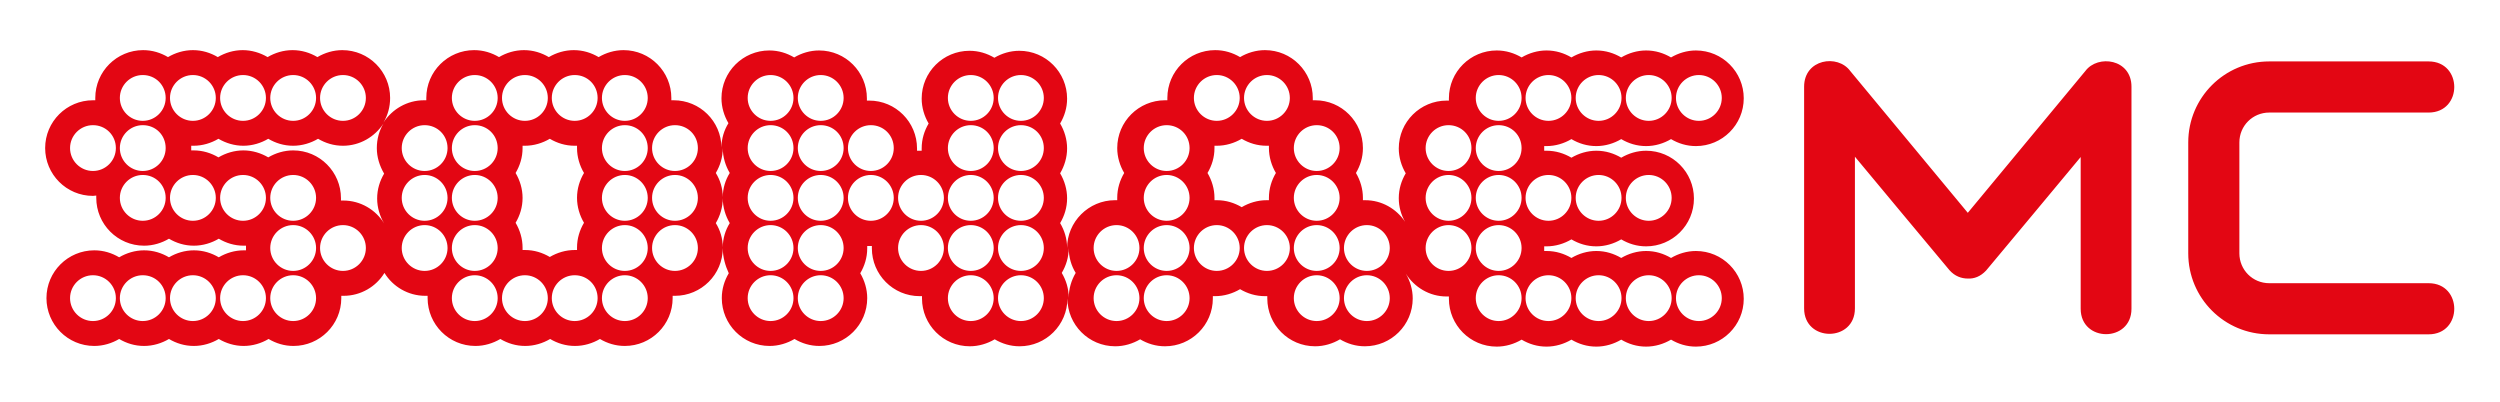 <svg xmlns="http://www.w3.org/2000/svg" xmlns:xlink="http://www.w3.org/1999/xlink" x="0px" y="0px" viewBox="0 0 753 121" style="enable-background:new 0 0 753 121;" xml:space="preserve">
<style type="text/css">
	.st0{fill:#009640;}
	.st1{fill-rule:evenodd;clip-rule:evenodd;fill:#E30613;}
</style>
<symbol id="Bush_Left" viewBox="-43.3 -24.3 86.6 48.6">
	<g>
		<g>
			<path class="st0" d="M-33.9-3.5C-25.6,5.4-20.7,18-20.7,18C-24.1,7.5-28.2,2.3-34.9-6.2L-33.9-3.5z"></path>
			<path class="st0" d="M-30.5,3.2c0.3,2.3,2.4,11.4,2.4,11.4L-30.3,9c-0.5-2.9,0.8-5.6,0.4-8L-30.5,3.2z"></path>
			<path class="st0" d="M-27.7,8.6c0.3,2.3,1.7,9.8,1.7,9.8l-0.5-3.8c0-2.4-0.2-5.7-0.5-8.1L-27.7,8.6z"></path>
			<path class="st0" d="M-24.2,13.4c0.2,1.4,3.1,6.6,3.1,6.6l-2.2-2.9c0-1.5-0.2-3.5-0.4-5L-24.2,13.4z"></path>
			<path class="st0" d="M-21.2,18.1c0.6,1.2,2.8,6.2,2.8,6.2l-1.3-3.5c-0.3-1.3-1-3-1.6-4.3L-21.2,18.1z"></path>
			<path class="st0" d="M-26,10.3c0.3,2.3,1.7,9.8,1.7,9.8l-1.2-4.8c0-2.4,0.4-4.7,0.1-7.1L-26,10.3z"></path>
			<path class="st0" d="M-24.5,3.5c1.4,0.9,6.5,3.4,6.5,3.4l-3.3-2.2c-1.8-1.2-5.3-0.6-6.8-1.5L-24.5,3.5z"></path>
			<path class="st0" d="M-21.9,6.9c1.9,1.3,6.1,5.1,6.1,5.1l-3.2-2.1c-2.2-1.1-5.1-2.7-7.1-4L-21.9,6.9z"></path>
			<path class="st0" d="M-21.8,13.1c1,0.9,3.9,6.2,3.9,6.2l-1.3-3.4c-1.2-0.8-2.8-2-3.9-3L-21.8,13.1z"></path>
			<path class="st0" d="M-23.3,9.5c1.6,1,6,5.9,6,5.9l-2.6-3.9c-1.8-0.9-3.5-1.2-5.1-2.2L-23.3,9.5z"></path>
			<path class="st0" d="M-33,0.4c0.3,2.3,1.6,12.7,1.6,12.7l-1.4-6.9c-0.5-2.9,0.8-5.6,0.4-8L-33,0.4z"></path>
			<path class="st0" d="M-35-1.3c0.3,2.3,1.6,12.7,1.6,12.7l-1.4-6.9c-0.5-2.9,0.8-5.6,0.4-8L-35-1.3z"></path>
			<path class="st0" d="M-29.4-0.6c1.5,0.6,10.2,4.3,10.2,4.3L-24,0.6c-1.9-0.8-5.4-0.5-7-1.1L-29.4-0.6z"></path>
			<path class="st0" d="M-30-3.3c1.7,0.7,9.7,4.1,9.7,4.1L-25.4-2C-27.5-3-30-2.2-31.8-3L-30-3.3z"></path>
		</g>
		<g>
			<path class="st0" d="M-41.1-9.8c17.3-2.8,35.8-10.6,35.8-10.6c-13.5,6.7-22.8,8.7-38,12.1L-41.1-9.8z"></path>
			<path class="st0" d="M-29.9-13.6c2.4-1.7,13.1-8,13.1-8l-7.5,3.4c-3.2,2.1-4.2,4.9-6.8,6.7L-29.9-13.6z"></path>
			<path class="st0" d="M-21.8-16.4c2.4-1.7,10.9-7,10.9-7l-4.1,2.8c-2.2,2-5.5,4.5-8,6.3L-21.8-16.4z"></path>
			<path class="st0" d="M-13.5-18.5c1.5-1,9.4-3.7,9.4-3.7L-9.2-21c-1.4,1.2-3.4,2.8-5,3.8L-13.5-18.5z"></path>
			<path class="st0" d="M-5.9-20.7c1.7-0.6,8.8-3.6,8.8-3.6l-4.6,2.2c-1.5,0.9-3.8,1.9-5.7,2.6L-5.9-20.7z"></path>
			<path class="st0" d="M-18.4-17c2.4-1.7,10.9-7,10.9-7l-5.7,3.3c-2.2,2-3.8,4-6.4,5.8L-18.4-17z"></path>
			<path class="st0" d="M-22.9-10.7c2.4,0,10.3,0.7,10.3,0.7l-5.7,0c-3,0-6.5-2.3-9-2.3L-22.9-10.7z"></path>
			<path class="st0" d="M-16.9-12c3.3,0,11.4-0.9,11.4-0.9l-5.5,0.1c-3.4-0.3-8.1-0.5-11.5-0.4L-16.9-12z"></path>
			<path class="st0" d="M-11.2-17c2-0.2,9.9-3,9.9-3l-4.5,2.1c-2.1,0-5,0.2-7.1,0.4L-11.2-17z"></path>
			<path class="st0" d="M-16.1-14.9c2.7,0,12-1.6,12-1.6l-6.5,1.8c-2.8-0.3-4.9-0.9-7.7-0.9L-16.1-14.9z"></path>
			<path class="st0" d="M-35.2-12.6c2.4-1.7,13.4-9.5,13.4-9.5l-7.8,4.8c-3.2,2.1-4.2,4.9-6.8,6.7L-35.2-12.6z"></path>
			<path class="st0" d="M-38.9-12.3c2.4-1.7,13.4-9.5,13.4-9.5l-7.8,4.8c-3.2,2.1-4.2,4.9-6.8,6.7L-38.9-12.3z"></path>
			<path class="st0" d="M-32-10c2.3,0.3,15.2,1.9,15.2,1.9l-8.2,0c-2.9-0.3-6.4-2.5-8.8-2.8L-32-10z"></path>
			<path class="st0" d="M-35.2-8c2.6,0.3,14.5,1.8,14.5,1.8l-8.2-0.5C-32.2-7-34.2-8.9-37-9.2L-35.2-8z"></path>
		</g>
		<g>
			<path class="st0" d="M-20-4.8c13.5-2,27.7-7.1,27.7-7.1C-2.8-7.2-10-5.7-21.9-3.3L-20-4.8z"></path>
			<path class="st0" d="M-11.4-7c1.9-1.2,10.2-5.6,10.2-5.6L-7-10.3c-2.5,1.5-3.3,3.4-5.3,4.7L-11.4-7z"></path>
			<path class="st0" d="M-5.1-9c1.9-1.2,8.5-5,8.5-5l-3.2,2C-1.5-10.7-4.1-8.9-6-7.6L-5.1-9z"></path>
			<path class="st0" d="M1.3-10.5c1.2-0.7,7.3-2.6,7.3-2.6l-4,0.9c-1.1,0.8-2.6,1.9-3.9,2.7L1.3-10.5z"></path>
			<path class="st0" d="M7.3-12.1c1.4-0.4,6.8-2.5,6.8-2.5l-3.6,1.5c-1.2,0.6-3,1.4-4.4,1.8L7.3-12.1z"></path>
			<path class="st0" d="M-2.5-9.5c1.9-1.2,8.5-5,8.5-5l-4.4,2.3c-1.7,1.4-3,2.8-5,4.1L-2.5-9.5z"></path>
			<path class="st0" d="M-6-5c1.8,0,8,0.5,8,0.5l-4.5,0c-2.4,0-5-1.6-7-1.7L-6-5z"></path>
			<path class="st0" d="M-1.3-5.9c2.5,0,8.9-0.6,8.9-0.6l-4.3,0c-2.7-0.2-6.3-0.3-9-0.3L-1.3-5.9z"></path>
			<path class="st0" d="M3.1-9.5c1.6-0.1,7.7-2.1,7.7-2.1l-3.5,1.5c-1.7,0-3.9,0.1-5.6,0.3L3.1-9.5z"></path>
			<path class="st0" d="M-0.7-7.9c2.1,0,9.3-1.1,9.3-1.1l-5,1.2C1.4-8-0.2-8.5-2.4-8.5L-0.7-7.9z"></path>
			<path class="st0" d="M-15.5-6.3C-13.7-7.5-5.1-13-5.1-13l-6.1,3.4c-2.5,1.5-3.3,3.4-5.3,4.7L-15.5-6.3z"></path>
			<path class="st0" d="M-18.4-6.2C-16.6-7.3-8-12.8-8-12.8l-6.1,3.4c-2.5,1.5-3.3,3.4-5.3,4.7L-18.4-6.2z"></path>
			<path class="st0" d="M-13.1-4.5c1.8,0.2,11.9,1.3,11.9,1.3l-6.4,0c-2.3-0.2-5-1.7-6.8-2L-13.1-4.5z"></path>
			<path class="st0" d="M-15.6-3.1c2,0.2,11.3,1.3,11.3,1.3l-6.4-0.3C-13.3-2.4-14.8-3.7-17-4L-15.6-3.1z"></path>
		</g>
		<g>
			<path class="st0" d="M1.7-2.1c12.2-1.7,25.1-6.1,25.1-6.1C17.3-4.1,10.7-2.8,0-0.8L1.7-2.1z"></path>
			<path class="st0" d="M9.5-4c1.7-1,9.2-4.8,9.2-4.8l-5.3,2.1c-2.2,1.3-3,3-4.8,4L9.5-4z"></path>
			<path class="st0" d="M15.2-5.7c1.7-1,7.7-4.3,7.7-4.3L20-8.3c-1.6,1.2-3.9,2.7-5.7,3.8L15.2-5.7z"></path>
			<path class="st0" d="M21-7c1.1-0.6,6.7-2.3,6.7-2.3L24-8.5c-1,0.7-2.4,1.7-3.5,2.3L21-7z"></path>
			<path class="st0" d="M26.4-8.3c1.2-0.4,6.2-2.2,6.2-2.2l-3.3,1.3c-1.1,0.5-2.7,1.2-4,1.6L26.4-8.3z"></path>
			<path class="st0" d="M17.6-6.1c1.7-1,7.7-4.3,7.7-4.3l-4,2c-1.6,1.2-2.7,2.4-4.5,3.5L17.6-6.1z"></path>
			<path class="st0" d="M14.3-2.2c1.7,0,7.3,0.4,7.3,0.4l-4,0c-2.1,0-4.6-1.4-6.3-1.4L14.3-2.2z"></path>
			<path class="st0" d="M18.6-3c2.3,0,8.1-0.5,8.1-0.5l-3.9,0c-2.4-0.2-5.7-0.3-8.1-0.3L18.6-3z"></path>
			<path class="st0" d="M22.6-6.1c1.4-0.1,7-1.8,7-1.8l-3.2,1.3c-1.5,0-3.5,0.1-5,0.2L22.6-6.1z"></path>
			<path class="st0" d="M19.2-4.8c1.9,0,8.4-1,8.4-1l-4.6,1.1c-2-0.2-3.5-0.5-5.5-0.5L19.2-4.8z"></path>
			<path class="st0" d="M5.7-3.4c1.7-1,9.5-5.7,9.5-5.7L9.7-6.2c-2.2,1.3-3,3-4.8,4L5.7-3.4z"></path>
			<path class="st0" d="M3.1-3.2c1.7-1,9.5-5.7,9.5-5.7L7-6c-2.2,1.3-3,3-4.8,4L3.1-3.2z"></path>
			<path class="st0" d="M7.9-1.8c1.6,0.2,10.7,1.1,10.7,1.1l-5.8,0c-2.1-0.2-4.5-1.5-6.2-1.7L7.9-1.8z"></path>
			<path class="st0" d="M5.7-0.6C7.5-0.4,16,0.5,16,0.5l-5.8-0.3C7.8,0,6.4-1.2,4.4-1.4L5.7-0.6z"></path>
		</g>
		<g>
			<path class="st0" d="M14,2.8c11.1-1.5,22.7-5.2,22.7-5.2c-8.6,3.5-14.5,4.6-24.3,6.3L14,2.8z"></path>
			<path class="st0" d="M21.1,1.2C22.6,0.3,29.4-3,29.4-3l-4.8,1.8c-2,1.1-2.7,2.6-4.3,3.5L21.1,1.2z"></path>
			<path class="st0" d="M26.2-0.3c1.5-0.9,7-3.7,7-3.7l-2.6,1.5c-1.4,1-3.5,2.4-5.1,3.3L26.2-0.3z"></path>
			<path class="st0" d="M31.5-1.4c1-0.5,6-2,6-2l-3.3,0.6c-0.9,0.6-2.2,1.4-3.2,2L31.5-1.4z"></path>
			<path class="st0" d="M36.4-2.5C37.5-2.9,42-4.4,42-4.4l-3,1.1c-1,0.5-2.4,1-3.6,1.4L36.4-2.5z"></path>
			<path class="st0" d="M28.4-0.6c1.5-0.9,7-3.7,7-3.7l-3.6,1.7c-1.4,1-2.4,2.1-4.1,3L28.4-0.6z"></path>
			<path class="st0" d="M25.5,2.7C27,2.7,32.1,3,32.1,3l-3.7,0c-1.9,0-4.1-1.2-5.7-1.2L25.5,2.7z"></path>
			<path class="st0" d="M29.4,2c2.1,0,7.3-0.5,7.3-0.5l-3.5,0C31,1.4,28,1.3,25.8,1.3L29.4,2z"></path>
			<path class="st0" d="M33-0.6c1.3-0.1,6.3-1.5,6.3-1.5l-2.9,1.1c-1.4,0-3.2,0.1-4.6,0.2L33-0.6z"></path>
			<path class="st0" d="M29.9,0.5c1.7,0,7.6-0.8,7.6-0.8l-4.1,0.9c-1.8-0.1-3.1-0.5-4.9-0.5L29.9,0.5z"></path>
			<path class="st0" d="M17.7,1.7c1.5-0.9,8.6-4.9,8.6-4.9l-5,2.5c-2,1.1-2.7,2.6-4.3,3.5L17.7,1.7z"></path>
			<path class="st0" d="M15.3,1.8c1.5-0.9,8.6-4.9,8.6-4.9l-5,2.5c-2,1.1-2.7,2.5-4.3,3.5L15.3,1.8z"></path>
			<path class="st0" d="M19.7,3.1c1.5,0.2,9.7,1,9.7,1l-5.2,0c-1.9-0.2-4.1-1.3-5.6-1.5L19.7,3.1z"></path>
			<path class="st0" d="M17.7,4.1C19.3,4.2,26.9,5,26.9,5l-5.2-0.2c-2.2-0.2-3.4-1.1-5.2-1.3L17.7,4.1z"></path>
		</g>
		<g>
			<path class="st0" d="M-16.8,0.1c7.6,6.3,13.9,16,13.9,16C-7,8-10.9,4.2-17.2-2L-16.8,0.1z"></path>
			<path class="st0" d="M-12.5,5.1c0.5,1.8,3.3,9.1,3.3,9.1l-2.4-4.3c-0.7-2.3-0.1-4.6-0.7-6.6L-12.5,5.1z"></path>
			<path class="st0" d="M-9.6,9.2C-9.1,11-7,17.1-7,17.1l-0.9-3c-0.3-2-0.9-4.7-1.5-6.6L-9.6,9.2z"></path>
			<path class="st0" d="M-6.3,12.7c0.3,1.1,3.2,5,3.2,5l-2.1-2.1c-0.2-1.2-0.6-2.9-0.9-4L-6.3,12.7z"></path>
			<path class="st0" d="M-3.3,16.2c0.6,0.9,3,4.8,3,4.8l-1.5-2.7c-0.4-1-1.1-2.4-1.8-3.3L-3.3,16.2z"></path>
			<path class="st0" d="M-8.1,10.5c0.5,1.8,2.6,7.8,2.6,7.8L-7,14.5c-0.3-2-0.3-3.9-0.8-5.8L-8.1,10.5z"></path>
			<path class="st0" d="M-7.8,4.7c1.2,0.5,5.5,2,5.5,2l-2.9-1.4c-1.5-0.7-4.2,0.1-5.5-0.4L-7.8,4.7z"></path>
			<path class="st0" d="M-5.3,7.1c1.6,0.8,5.4,3.4,5.4,3.4l-2.7-1.4c-1.8-0.6-4.3-1.6-6-2.4L-5.3,7.1z"></path>
			<path class="st0" d="M-4.5,12.2c0.9,0.6,3.8,4.6,3.8,4.6l-1.4-2.7c-1.1-0.5-2.5-1.3-3.5-2L-4.5,12.2z"></path>
			<path class="st0" d="M-6.1,9.4c1.4,0.6,5.4,4.1,5.4,4.1l-2.6-2.9c-1.5-0.5-2.9-0.5-4.3-1.2L-6.1,9.4z"></path>
			<path class="st0" d="M-14.8,3.2c0.5,1.8,2.9,10.2,2.9,10.2l-2-5.5c-0.7-2.3-0.1-4.6-0.7-6.6L-14.8,3.2z"></path>
			<path class="st0" d="M-16.6,2.1c0.5,1.8,2.9,10.2,2.9,10.2l-2-5.5c-0.7-2.3-0.1-4.6-0.7-6.6L-16.6,2.1z"></path>
			<path class="st0" d="M-12.2,2c1.3,0.3,8.5,2.3,8.5,2.3l-4.2-2c-1.6-0.4-4.2,0.3-5.6,0L-12.2,2z"></path>
			<path class="st0" d="M-13-0.2c1.4,0.4,8.1,2.2,8.1,2.2l-4.3-1.6c-1.8-0.6-3.6,0.3-5.2-0.1L-13-0.2z"></path>
		</g>
		<g>
			<path class="st0" d="M-1.7,1.4c5,5.2,8.9,13,8.9,13c-2.4-6.5-4.9-9.6-9-14.6L-1.7,1.4z"></path>
			<path class="st0" d="M1,5.4c0.3,1.4,1.8,7.1,1.8,7.1L1.4,9.1C1,7.3,1.6,5.6,1.3,4.1L1,5.4z"></path>
			<path class="st0" d="M2.8,8.7c0.3,1.4,1.3,6.1,1.3,6.1l-0.4-2.4c-0.1-1.5-0.3-3.6-0.6-5.1L2.8,8.7z"></path>
			<path class="st0" d="M4.9,11.6c0.2,0.9,2,4,2,4l-1.3-1.8c-0.1-0.9-0.2-2.2-0.4-3.1L4.9,11.6z"></path>
			<path class="st0" d="M6.8,14.4c0.4,0.7,1.8,3.8,1.8,3.8l-0.9-2.2c-0.2-0.8-0.7-1.9-1.1-2.6L6.8,14.4z"></path>
			<path class="st0" d="M3.8,9.8c0.3,1.4,1.3,6.1,1.3,6.1l-0.8-3c-0.1-1.5,0.1-3-0.2-4.5L3.8,9.8z"></path>
			<path class="st0" d="M4.4,5.4c0.8,0.5,3.8,1.8,3.8,1.8L6.2,6c-1-0.7-3-0.2-3.9-0.7L4.4,5.4z"></path>
			<path class="st0" d="M6,7.4c1.1,0.7,3.6,2.9,3.6,2.9L7.8,9.1c-1.3-0.6-3-1.5-4.1-2.2L6,7.4z"></path>
			<path class="st0" d="M6.3,11.3C6.9,11.9,8.7,15,8.7,15l-0.8-2.1c-0.7-0.5-1.7-1.2-2.3-1.7L6.3,11.3z"></path>
			<path class="st0" d="M5.3,9.1c0.9,0.6,3.6,3.4,3.6,3.4l-1.6-2.3c-1.1-0.5-2-0.6-3-1.2L5.3,9.1z"></path>
			<path class="st0" d="M-0.5,3.8c0.3,1.4,1.4,8,1.4,8l-1-4.3c-0.4-1.8,0.2-3.5-0.1-5L-0.5,3.8z"></path>
			<path class="st0" d="M-1.7,2.9c0.3,1.4,1.4,8,1.4,8l-1-4.3c-0.4-1.8,0.2-3.5-0.1-5L-1.7,2.9z"></path>
			<path class="st0" d="M1.5,3c0.9,0.3,5.9,2.2,5.9,2.2L4.5,3.5c-1.1-0.4-3,0-4-0.4L1.5,3z"></path>
			<path class="st0" d="M1,1.3c1,0.4,5.6,2.1,5.6,2.1L3.7,2C2.4,1.4,1.1,2,0,1.6L1,1.3z"></path>
		</g>
		<g>
			<path class="st0" d="M10.4,4.1c5.3,4.5,9.1,10.9,9.1,10.9c-2.2-5.3-4.9-8-9.2-12.2L10.4,4.1z"></path>
			<path class="st0" d="M13.2,7.5c0.2,1.1,1.5,5.8,1.5,5.8l-1.4-2.8c-0.3-1.5,0.5-2.8,0.3-4L13.2,7.5z"></path>
			<path class="st0" d="M15,10.3c0.2,1.1,1.1,5,1.1,5l-0.3-1.9c0-1.2-0.1-2.9-0.3-4.1L15,10.3z"></path>
			<path class="st0" d="M17.3,12.7c0.1,0.7,2,3.3,2,3.3l-1.4-1.5c0-0.8-0.1-1.8-0.2-2.5L17.3,12.7z"></path>
			<path class="st0" d="M19.2,15.1c0.4,0.6,1.8,3.2,1.8,3.2l-0.8-1.8c-0.2-0.7-0.6-1.5-1-2.2L19.2,15.1z"></path>
			<path class="st0" d="M16.1,11.2c0.2,1.1,1.1,5,1.1,5l-0.7-2.4c0-1.2,0.3-2.4,0.1-3.6L16.1,11.2z"></path>
			<path class="st0" d="M17,7.7c0.9,0.4,4.2,1.7,4.2,1.7l-2.2-1.1c-1.1-0.6-3.4-0.3-4.4-0.8L17,7.7z"></path>
			<path class="st0" d="M18.8,9.4c1.2,0.6,3.9,2.6,3.9,2.6l-2-1.1c-1.4-0.5-3.2-1.4-4.5-2L18.8,9.4z"></path>
			<path class="st0" d="M18.8,12.6c0.7,0.5,2.5,3.1,2.5,3.1l-0.8-1.7c-0.8-0.4-1.8-1-2.5-1.5L18.8,12.6z"></path>
			<path class="st0" d="M17.8,10.7c1,0.5,3.8,3,3.8,3l-1.7-2c-1.2-0.4-2.2-0.6-3.3-1.1L17.8,10.7z"></path>
			<path class="st0" d="M11.6,6.1c0.2,1.1,1,6.4,1,6.4l-0.9-3.5c-0.3-1.5,0.5-2.8,0.3-4L11.6,6.1z"></path>
			<path class="st0" d="M10.3,5.3c0.2,1.1,1,6.4,1,6.4l-0.9-3.5c-0.3-1.5,0.5-2.8,0.3-4L10.3,5.3z"></path>
			<path class="st0" d="M13.9,5.7c1,0.3,6.5,2.2,6.5,2.2l-3.1-1.6c-1.3-0.4-3.4-0.2-4.5-0.6L13.9,5.7z"></path>
			<path class="st0" d="M13.5,4.3c1.1,0.4,6.2,2.1,6.2,2.1L16.5,5c-1.4-0.5-3-0.1-4.1-0.5L13.5,4.3z"></path>
		</g>
		<g>
			<path class="st0" d="M22.4,7.2c9.3,2,17.5,6.5,17.5,6.5C34.3,9.7,29.5,8.3,21.7,6L22.4,7.2z"></path>
			<path class="st0" d="M27.8,9.3c0.8,1,4.9,4.8,4.9,4.8L29.4,12c-1.1-1.2-0.7-2.8-1.6-3.9L27.8,9.3z"></path>
			<path class="st0" d="M31.5,11.1c0.8,1,3.9,4.2,3.9,4.2L34,13.6c-0.6-1.2-1.6-2.7-2.5-3.7L31.5,11.1z"></path>
			<path class="st0" d="M35.7,12.5c0.5,0.6,4.2,2.3,4.2,2.3L37.3,14c-0.4-0.7-1-1.6-1.6-2.3L35.7,12.5z"></path>
			<path class="st0" d="M39.4,13.9c0.8,0.4,3.9,2.2,3.9,2.2l-2-1.3c-0.6-0.5-1.6-1.2-2.4-1.6L39.4,13.9z"></path>
			<path class="st0" d="M33.3,11.5c0.8,1,3.9,4.2,3.9,4.2l-2.2-2c-0.6-1.2-0.8-2.3-1.7-3.4L33.3,11.5z"></path>
			<path class="st0" d="M32.9,7.9c1.4,0,6.4-0.1,6.4-0.1l-3.4-0.2c-1.8-0.1-4.7,1.1-6.2,1.1L32.9,7.9z"></path>
			<path class="st0" d="M36,8.8c1.9,0.1,6.5,0.8,6.5,0.8l-3.2-0.2c-2.1,0.1-5,0-7-0.1L36,8.8z"></path>
			<path class="st0" d="M37.6,11.7c1.1,0.2,4.8,1.9,4.8,1.9l-1.9-1.3c-1.3-0.1-2.9-0.2-4.1-0.4L37.6,11.7z"></path>
			<path class="st0" d="M35.5,10.4c1.6,0.1,6.5,1.2,6.5,1.2l-3.2-1.1c-1.8,0.1-3.2,0.4-4.9,0.3L35.5,10.4z"></path>
			<path class="st0" d="M25,8.6c0.8,1,4.5,5.6,4.5,5.6l-2.9-2.9c-1.1-1.2-0.7-2.8-1.6-3.9L25,8.6z"></path>
			<path class="st0" d="M22.9,8.3c0.8,1,4.5,5.6,4.5,5.6l-2.9-2.9c-1.1-1.2-0.7-2.8-1.6-3.9L22.9,8.3z"></path>
			<path class="st0" d="M27.8,7.2c1.5-0.1,9.7-0.6,9.7-0.6l-4.9-0.2c-1.9,0.1-4.7,1.2-6.2,1.3L27.8,7.2z"></path>
			<path class="st0" d="M26.6,6.1c1.6-0.1,9.3-0.6,9.3-0.6l-5,0c-2.1,0.1-4,1.1-5.7,1.2L26.6,6.1z"></path>
		</g>
	</g>
</symbol>
<g id="Background">
</g>
<g id="Guides">
</g>
<g id="Foreground">
</g>
<g id="Nivel_01">
	<path class="st1" d="M731.5,33.9h-48c-5,0-9,4-9,9v33.4c0,5,4,9,9,9h48c10.3,0,10.3,15.4,0,15.4h-48c-13.5,0-24.4-10.9-24.4-24.4   V42.9c0-13.5,10.9-24.4,24.4-24.4h48C741.8,18.5,741.8,33.9,731.5,33.9z M592.7,83.9c-1.9,0-3.9-0.7-5.5-2.5   c-0.3-0.3-28.5-34.2-28.5-34.2v45.7c0,10.2-15.3,10.2-15.3,0V26.1c0-8.3,10.1-9.9,13.9-4.7l35.4,42.7l35.4-42.7   c3.8-5.1,13.9-3.6,13.9,4.7v66.9c0,10.2-15.3,10.2-15.3,0V47.3c0,0-28.2,33.9-28.5,34.2C596.5,83.3,594.6,84,592.7,83.9z    M215.6,67.2c1.3,2.1,2.1,4.6,2.1,7.3c0-2.7,0.8-5.2,2.1-7.3c-1.3-2.2-2.1-4.8-2.1-7.5C217.7,62.4,216.9,65,215.6,67.2z    M217.7,74.7c0,8-6.5,14.4-14.4,14.4l-0.7,0l0,0.7c0,8-6.5,14.4-14.4,14.4c-2.8,0-5.3-0.8-7.5-2.1c-2.2,1.3-4.8,2.1-7.5,2.1   c-2.8,0-5.3-0.8-7.5-2.1c-2.2,1.3-4.8,2.1-7.5,2.1c-2.8,0-5.3-0.8-7.5-2.1c-2.2,1.3-4.8,2.1-7.5,2.1c-8,0-14.4-6.5-14.4-14.4l0-0.7   l-0.7,0c-5.2,0-9.8-2.8-12.3-6.9c-2.5,4.1-7.1,6.9-12.3,6.9l-0.7,0l0,0.7c0,8-6.5,14.4-14.4,14.4c-2.8,0-5.3-0.8-7.5-2.1   c-2.2,1.3-4.8,2.1-7.5,2.1s-5.3-0.8-7.5-2.1c-2.2,1.3-4.8,2.1-7.5,2.1c-2.8,0-5.3-0.8-7.5-2.1c-2.2,1.3-4.8,2.1-7.5,2.1   c-2.8,0-5.3-0.8-7.5-2.1c-2.2,1.3-4.8,2.1-7.5,2.1c-8,0-14.4-6.5-14.4-14.4c0-8,6.5-14.4,14.4-14.4c2.8,0,5.3,0.8,7.5,2.1   c2.2-1.3,4.8-2.1,7.5-2.1c2.8,0,5.3,0.8,7.5,2.1c2.2-1.3,4.8-2.1,7.5-2.1c2.8,0,5.3,0.8,7.5,2.1c2.2-1.3,4.8-2.1,7.5-2.1l0.7,0   l0-0.7l0-0.7l-0.7,0c-2.8,0-5.3-0.8-7.5-2.1c-2.2,1.3-4.8,2.1-7.5,2.1c-2.8,0-5.3-0.8-7.5-2.1c-2.2,1.3-4.8,2.1-7.5,2.1   c-8,0-14.4-6.5-14.4-14.4l0-0.7L28,59c-8,0-14.4-6.5-14.4-14.4c0-8,6.5-14.4,14.4-14.4l0.7,0l0-0.7c0-8,6.5-14.4,14.4-14.4   c2.8,0,5.3,0.8,7.5,2.1c2.2-1.3,4.8-2.1,7.5-2.1c2.8,0,5.3,0.8,7.5,2.1c2.2-1.3,4.8-2.1,7.5-2.1s5.3,0.8,7.5,2.1   c2.2-1.3,4.8-2.1,7.5-2.1c2.8,0,5.3,0.8,7.5,2.1c2.2-1.3,4.8-2.1,7.5-2.1c8,0,14.4,6.5,14.4,14.4c0,2.7-0.7,5.2-2,7.4   c2.6-4,7.1-6.7,12.2-6.7l0.7,0l0-0.7c0-8,6.5-14.4,14.4-14.4c2.8,0,5.3,0.8,7.5,2.1c2.2-1.3,4.8-2.1,7.5-2.1c2.8,0,5.3,0.8,7.5,2.1   c2.2-1.3,4.8-2.1,7.5-2.1c2.8,0,5.3,0.8,7.5,2.1c2.2-1.3,4.8-2.1,7.5-2.1c8,0,14.4,6.5,14.4,14.4l0,0.7l0.7,0   c7.9,0,14.3,6.3,14.4,14.2c0-2.7,0.8-5.2,2.1-7.3c-1.3-2.2-2.1-4.8-2.1-7.5c0-8,6.5-14.4,14.4-14.4c2.8,0,5.3,0.8,7.5,2.1   c2.2-1.3,4.8-2.1,7.5-2.1c8,0,14.4,6.5,14.4,14.4l0,0.7l0.7,0c8,0,14.4,6.5,14.4,14.4l0,0.7l0.7,0l0.7,0l0-0.7   c0-2.8,0.8-5.3,2.1-7.5c-1.3-2.2-2.1-4.8-2.1-7.5c0-8,6.5-14.4,14.4-14.4c2.8,0,5.3,0.8,7.5,2.1c2.2-1.3,4.8-2.1,7.5-2.1   c8,0,14.4,6.5,14.4,14.4c0,2.8-0.8,5.3-2.1,7.5c1.3,2.2,2.1,4.8,2.1,7.5s-0.8,5.3-2.1,7.5c1.3,2.2,2.1,4.8,2.1,7.5   c0,2.8-0.8,5.3-2.1,7.5c1.3,2.2,2.1,4.7,2.1,7.5c0-7.9,6.5-14.4,14.4-14.4l0.7,0l0-0.7c0-2.8,0.8-5.3,2.1-7.5   c-1.3-2.2-2.1-4.8-2.1-7.5c0-8,6.5-14.4,14.4-14.4l0.7,0l0-0.7c0-8,6.5-14.4,14.4-14.4c2.8,0,5.3,0.8,7.5,2.1   c2.2-1.3,4.8-2.1,7.5-2.1c8,0,14.4,6.5,14.4,14.4l0,0.7l0.7,0c8,0,14.4,6.5,14.4,14.4c0,2.8-0.8,5.3-2.1,7.5   c1.3,2.2,2.1,4.8,2.1,7.5l0,0.7l0.7,0c5,0,9.4,2.6,12,6.5c-1.2-2.1-1.9-4.5-1.9-7.1c0-2.8,0.8-5.3,2.1-7.5   c-1.3-2.2-2.1-4.8-2.1-7.5c0-8,6.5-14.4,14.4-14.4l0.7,0l0-0.7c0-8,6.5-14.4,14.4-14.4c2.8,0,5.3,0.8,7.5,2.1   c2.2-1.3,4.8-2.1,7.5-2.1c2.8,0,5.3,0.8,7.5,2.1c2.2-1.3,4.8-2.1,7.5-2.1c2.8,0,5.3,0.8,7.5,2.1c2.2-1.3,4.8-2.1,7.5-2.1   c2.8,0,5.3,0.8,7.5,2.1c2.2-1.3,4.8-2.1,7.5-2.1c8,0,14.4,6.5,14.4,14.4c0,8-6.5,14.4-14.4,14.4c-2.8,0-5.3-0.8-7.5-2.1   c-2.2,1.3-4.8,2.1-7.5,2.1c-2.8,0-5.3-0.8-7.5-2.1c-2.2,1.3-4.8,2.1-7.5,2.1c-2.8,0-5.3-0.8-7.5-2.1c-2.2,1.3-4.8,2.1-7.5,2.1   l-0.7,0l0,0.7l0,0.7l0.7,0c2.8,0,5.3,0.8,7.5,2.1c2.2-1.3,4.8-2.1,7.5-2.1c2.8,0,5.3,0.8,7.5,2.1c2.2-1.3,4.8-2.1,7.5-2.1   c8,0,14.4,6.5,14.4,14.4c0,8-6.5,14.4-14.4,14.4c-2.8,0-5.3-0.8-7.5-2.1c-2.2,1.3-4.8,2.1-7.5,2.1c-2.8,0-5.3-0.8-7.5-2.1   c-2.2,1.3-4.8,2.1-7.5,2.1l-0.7,0l0,0.7l0,0.7l0.7,0c2.8,0,5.3,0.8,7.5,2.1c2.2-1.3,4.8-2.1,7.5-2.1c2.8,0,5.3,0.8,7.5,2.1   c2.2-1.3,4.8-2.1,7.5-2.1c2.8,0,5.3,0.8,7.5,2.1c2.2-1.3,4.8-2.1,7.5-2.1c8,0,14.4,6.5,14.4,14.4c0,8-6.5,14.4-14.4,14.4   c-2.8,0-5.3-0.8-7.5-2.1c-2.2,1.3-4.8,2.1-7.5,2.1c-2.8,0-5.3-0.8-7.5-2.1c-2.2,1.3-4.8,2.1-7.5,2.1c-2.8,0-5.3-0.8-7.5-2.1   c-2.2,1.3-4.8,2.1-7.5,2.1c-2.8,0-5.3-0.8-7.5-2.1c-2.2,1.3-4.8,2.1-7.5,2.1c-8,0-14.4-6.5-14.4-14.4l0-0.7l-0.7,0   c-5.2,0-9.7-2.8-12.3-6.9c1.3,2.2,2.1,4.8,2.1,7.5c0,8-6.5,14.4-14.4,14.4c-2.8,0-5.3-0.8-7.5-2.1c-2.2,1.3-4.8,2.1-7.5,2.1   c-8,0-14.4-6.5-14.4-14.4l0-0.7l-0.7,0c-2.8,0-5.3-0.8-7.5-2.1c-2.2,1.3-4.8,2.1-7.5,2.1l-0.7,0l0,0.7c0,8-6.5,14.4-14.4,14.4   c-2.8,0-5.3-0.8-7.5-2.1c-2.2,1.3-4.8,2.1-7.5,2.1c-8,0-14.4-6.5-14.4-14.4c0,8-6.5,14.4-14.4,14.4c-2.8,0-5.3-0.8-7.5-2.1   c-2.2,1.3-4.8,2.1-7.5,2.1c-8,0-14.4-6.5-14.4-14.4l0-0.7l-0.7,0c-8,0-14.4-6.5-14.4-14.4l0-0.7l-0.7,0l-0.7,0l0,0.7   c0,2.8-0.8,5.3-2.1,7.5c1.3,2.2,2.1,4.8,2.1,7.5c0,8-6.5,14.4-14.4,14.4c-2.8,0-5.3-0.8-7.5-2.1c-2.2,1.3-4.8,2.1-7.5,2.1   c-8,0-14.4-6.5-14.4-14.4c0-2.8,0.8-5.3,2.1-7.5C218.5,80.1,217.7,77.5,217.7,74.7z M173.8,44.6l0-0.7l-0.7,0   c-2.8,0-5.3-0.8-7.5-2.1c-2.2,1.3-4.8,2.1-7.5,2.1l-0.7,0l0,0.7c0,2.8-0.8,5.3-2.1,7.5c1.3,2.2,2.1,4.8,2.1,7.5   c0,2.8-0.8,5.3-2.1,7.5c1.3,2.2,2.1,4.8,2.1,7.5l0,0.7l0.7,0c2.8,0,5.3,0.8,7.5,2.1c2.2-1.3,4.8-2.1,7.5-2.1l0.7,0l0-0.7   c0-2.8,0.8-5.3,2.1-7.5c-1.3-2.2-2.1-4.8-2.1-7.5c0-2.8,0.8-5.3,2.1-7.5C174.6,49.9,173.8,47.3,173.8,44.6z M113.5,44.6   c0-2.7,0.7-5.2,2-7.4c-2.6,4-7.1,6.7-12.2,6.7c-2.8,0-5.3-0.8-7.5-2.1c-2.2,1.3-4.8,2.1-7.5,2.1c-2.8,0-5.3-0.8-7.5-2.1   c-2.2,1.3-4.8,2.1-7.5,2.1s-5.3-0.8-7.5-2.1c-2.2,1.3-4.8,2.1-7.5,2.1l-0.7,0l0,0.7l0,0.7l0.7,0c2.8,0,5.3,0.8,7.5,2.1   c2.2-1.3,4.8-2.1,7.5-2.1s5.3,0.8,7.5,2.1c2.2-1.3,4.8-2.1,7.5-2.1c8,0,14.4,6.5,14.4,14.4l0,0.7l0.7,0c5.2,0,9.8,2.8,12.3,6.9   c-1.3-2.2-2.1-4.8-2.1-7.5c0-2.8,0.8-5.3,2.1-7.5C114.3,49.9,113.5,47.3,113.5,44.6z M321.9,74.7c0,2.8-0.8,5.3-2.1,7.5   c1.3,2.2,2.1,4.7,2.1,7.5c0-2.7,0.8-5.3,2.1-7.5C322.7,80.1,321.9,77.5,321.9,74.7z M217.7,59.4c0-2.7,0.8-5.2,2.1-7.3   c-1.3-2.2-2.1-4.8-2.1-7.5c0,2.8-0.8,5.3-2.1,7.5C216.9,54.2,217.7,56.7,217.7,59.4z M382.2,44.6l0-0.7l-0.7,0   c-2.8,0-5.3-0.8-7.5-2.1c-2.2,1.3-4.8,2.1-7.5,2.1l-0.7,0l0,0.7c0,2.8-0.8,5.3-2.1,7.5c1.3,2.2,2.1,4.8,2.1,7.5l0,0.7l0.7,0   c2.8,0,5.3,0.8,7.5,2.1c2.2-1.3,4.8-2.1,7.5-2.1l0.7,0l0-0.7c0-2.8,0.8-5.3,2.1-7.5C383,49.9,382.2,47.3,382.2,44.6z M88.3,52.7   c-3.8,0-6.9,3.1-6.9,6.9c0,3.8,3.1,6.9,6.9,6.9c3.8,0,6.9-3.1,6.9-6.9C95.2,55.8,92.1,52.7,88.3,52.7z M73.2,52.7   c-3.8,0-6.9,3.1-6.9,6.9c0,3.8,3.1,6.9,6.9,6.9c3.8,0,6.9-3.1,6.9-6.9C80.1,55.8,77,52.7,73.2,52.7z M58.1,52.7   c-3.8,0-6.9,3.1-6.9,6.9c0,3.8,3.1,6.9,6.9,6.9c3.8,0,6.9-3.1,6.9-6.9C65,55.8,61.9,52.7,58.1,52.7z M28,82.9   c-3.8,0-6.9,3.1-6.9,6.9c0,3.8,3.1,6.9,6.9,6.9c3.8,0,6.9-3.1,6.9-6.9C34.9,86,31.8,82.9,28,82.9z M43,82.9c-3.8,0-6.9,3.1-6.9,6.9   c0,3.8,3.1,6.9,6.9,6.9c3.8,0,6.9-3.1,6.9-6.9C49.9,86,46.9,82.9,43,82.9z M58.1,82.9c-3.8,0-6.9,3.1-6.9,6.9   c0,3.8,3.1,6.9,6.9,6.9c3.8,0,6.9-3.1,6.9-6.9C65,86,61.9,82.9,58.1,82.9z M73.2,82.9c-3.8,0-6.9,3.1-6.9,6.9   c0,3.8,3.1,6.9,6.9,6.9c3.8,0,6.9-3.1,6.9-6.9C80.1,86,77,82.9,73.2,82.9z M88.3,82.9c-3.8,0-6.9,3.1-6.9,6.9   c0,3.8,3.1,6.9,6.9,6.9c3.8,0,6.9-3.1,6.9-6.9C95.2,86,92.1,82.9,88.3,82.9z M103.3,67.8c-3.8,0-6.9,3.1-6.9,6.9   c0,3.8,3.1,6.9,6.9,6.9c3.8,0,6.9-3.1,6.9-6.9C110.2,70.9,107.1,67.8,103.3,67.8z M88.3,67.8c-3.8,0-6.9,3.1-6.9,6.9   c0,3.8,3.1,6.9,6.9,6.9c3.8,0,6.9-3.1,6.9-6.9C95.2,70.9,92.1,67.8,88.3,67.8z M43,52.7c-3.8,0-6.9,3.1-6.9,6.9   c0,3.8,3.1,6.9,6.9,6.9c3.8,0,6.9-3.1,6.9-6.9C49.9,55.8,46.9,52.7,43,52.7z M28,37.7c-3.8,0-6.9,3.1-6.9,6.9   c0,3.8,3.1,6.9,6.9,6.9c3.8,0,6.9-3.1,6.9-6.9C34.9,40.7,31.8,37.7,28,37.7z M43,37.7c-3.8,0-6.9,3.1-6.9,6.9   c0,3.8,3.1,6.9,6.9,6.9c3.8,0,6.9-3.1,6.9-6.9C49.9,40.7,46.9,37.7,43,37.7z M103.3,22.6c-3.8,0-6.9,3.1-6.9,6.9s3.1,6.9,6.9,6.9   c3.8,0,6.9-3.1,6.9-6.9S107.1,22.6,103.3,22.6z M88.3,22.6c-3.8,0-6.9,3.1-6.9,6.9s3.1,6.9,6.9,6.9c3.8,0,6.9-3.1,6.9-6.9   S92.1,22.6,88.3,22.6z M73.2,22.6c-3.8,0-6.9,3.1-6.9,6.9s3.1,6.9,6.9,6.9c3.8,0,6.9-3.1,6.9-6.9S77,22.6,73.2,22.6z M58.1,22.6   c-3.8,0-6.9,3.1-6.9,6.9s3.1,6.9,6.9,6.9c3.8,0,6.9-3.1,6.9-6.9S61.9,22.6,58.1,22.6z M43,22.6c-3.8,0-6.9,3.1-6.9,6.9   s3.1,6.9,6.9,6.9c3.8,0,6.9-3.1,6.9-6.9S46.9,22.6,43,22.6z M188.2,22.6c-3.8,0-6.9,3.1-6.9,6.9s3.1,6.9,6.9,6.9   c3.8,0,6.9-3.1,6.9-6.9S192,22.6,188.2,22.6z M173.1,22.6c-3.8,0-6.9,3.1-6.9,6.9s3.1,6.9,6.9,6.9c3.8,0,6.9-3.1,6.9-6.9   S177,22.6,173.1,22.6z M158.1,22.6c-3.8,0-6.9,3.1-6.9,6.9s3.1,6.9,6.9,6.9c3.8,0,6.9-3.1,6.9-6.9S161.9,22.6,158.1,22.6z    M143,22.6c-3.8,0-6.9,3.1-6.9,6.9s3.1,6.9,6.9,6.9c3.8,0,6.9-3.1,6.9-6.9S146.8,22.6,143,22.6z M127.9,67.8   c-3.8,0-6.9,3.1-6.9,6.9c0,3.8,3.1,6.9,6.9,6.9c3.8,0,6.9-3.1,6.9-6.9C134.8,70.9,131.7,67.8,127.9,67.8z M127.9,52.7   c-3.8,0-6.9,3.1-6.9,6.9c0,3.8,3.1,6.9,6.9,6.9c3.8,0,6.9-3.1,6.9-6.9C134.8,55.8,131.7,52.7,127.9,52.7z M127.9,37.7   c-3.8,0-6.9,3.1-6.9,6.9c0,3.8,3.1,6.9,6.9,6.9c3.8,0,6.9-3.1,6.9-6.9C134.8,40.7,131.7,37.7,127.9,37.7z M188.2,82.9   c-3.8,0-6.9,3.1-6.9,6.9c0,3.8,3.1,6.9,6.9,6.9c3.8,0,6.9-3.1,6.9-6.9C195.1,86,192,82.9,188.2,82.9z M173.1,82.9   c-3.8,0-6.9,3.1-6.9,6.9c0,3.8,3.1,6.9,6.9,6.9c3.8,0,6.9-3.1,6.9-6.9C180,86,177,82.9,173.1,82.9z M158.1,82.9   c-3.8,0-6.9,3.1-6.9,6.9c0,3.8,3.1,6.9,6.9,6.9c3.8,0,6.9-3.1,6.9-6.9C165,86,161.9,82.9,158.1,82.9z M143,82.9   c-3.8,0-6.9,3.1-6.9,6.9c0,3.8,3.1,6.9,6.9,6.9c3.8,0,6.9-3.1,6.9-6.9C149.9,86,146.8,82.9,143,82.9z M203.3,67.8   c-3.8,0-6.9,3.1-6.9,6.9c0,3.8,3.1,6.9,6.9,6.9c3.8,0,6.9-3.1,6.9-6.9C210.2,70.9,207.1,67.8,203.3,67.8z M203.3,52.7   c-3.8,0-6.9,3.1-6.9,6.9c0,3.8,3.1,6.9,6.9,6.9c3.8,0,6.9-3.1,6.9-6.9C210.2,55.8,207.1,52.7,203.3,52.7z M203.3,37.7   c-3.8,0-6.9,3.1-6.9,6.9c0,3.8,3.1,6.9,6.9,6.9c3.8,0,6.9-3.1,6.9-6.9C210.2,40.7,207.1,37.7,203.3,37.7z M188.2,67.8   c-3.8,0-6.9,3.1-6.9,6.9c0,3.8,3.1,6.9,6.9,6.9c3.8,0,6.9-3.1,6.9-6.9C195.1,70.9,192,67.8,188.2,67.8z M188.2,52.7   c-3.8,0-6.9,3.1-6.9,6.9c0,3.8,3.1,6.9,6.9,6.9c3.8,0,6.9-3.1,6.9-6.9C195.1,55.8,192,52.7,188.2,52.7z M188.2,37.7   c-3.8,0-6.9,3.1-6.9,6.9c0,3.8,3.1,6.9,6.9,6.9c3.8,0,6.9-3.1,6.9-6.9C195.1,40.7,192,37.7,188.2,37.7z M143,67.8   c-3.8,0-6.9,3.1-6.9,6.9c0,3.8,3.1,6.9,6.9,6.9c3.8,0,6.9-3.1,6.9-6.9C149.9,70.9,146.8,67.8,143,67.8z M143,52.7   c-3.8,0-6.9,3.1-6.9,6.9c0,3.8,3.1,6.9,6.9,6.9c3.8,0,6.9-3.1,6.9-6.9C149.9,55.8,146.8,52.7,143,52.7z M143,37.7   c-3.8,0-6.9,3.1-6.9,6.9c0,3.8,3.1,6.9,6.9,6.9c3.8,0,6.9-3.1,6.9-6.9C149.9,40.7,146.8,37.7,143,37.7z M307.5,82.9   c-3.8,0-6.9,3.1-6.9,6.9c0,3.8,3.1,6.9,6.9,6.9c3.8,0,6.9-3.1,6.9-6.9C314.4,86,311.3,82.9,307.5,82.9z M307.5,67.8   c-3.8,0-6.9,3.1-6.9,6.9c0,3.8,3.1,6.9,6.9,6.9c3.8,0,6.9-3.1,6.9-6.9C314.4,70.9,311.3,67.8,307.5,67.8z M307.5,52.7   c-3.8,0-6.9,3.1-6.9,6.9c0,3.8,3.1,6.9,6.9,6.9c3.8,0,6.9-3.1,6.9-6.9C314.4,55.8,311.3,52.7,307.5,52.7z M307.5,37.7   c-3.8,0-6.9,3.1-6.9,6.9c0,3.8,3.1,6.9,6.9,6.9c3.8,0,6.9-3.1,6.9-6.9C314.4,40.7,311.3,37.7,307.5,37.7z M277.4,67.8   c-3.8,0-6.9,3.1-6.9,6.9c0,3.8,3.1,6.9,6.9,6.9c3.8,0,6.9-3.1,6.9-6.9C284.3,70.9,281.2,67.8,277.4,67.8z M277.4,52.7   c-3.8,0-6.9,3.1-6.9,6.9c0,3.8,3.1,6.9,6.9,6.9c3.8,0,6.9-3.1,6.9-6.9C284.3,55.8,281.2,52.7,277.4,52.7z M292.4,82.9   c-3.8,0-6.9,3.1-6.9,6.9c0,3.8,3.1,6.9,6.9,6.9c3.8,0,6.9-3.1,6.9-6.9C299.3,86,296.2,82.9,292.4,82.9z M292.4,67.8   c-3.8,0-6.9,3.1-6.9,6.9c0,3.8,3.1,6.9,6.9,6.9c3.8,0,6.9-3.1,6.9-6.9C299.3,70.9,296.2,67.8,292.4,67.8z M292.4,52.7   c-3.8,0-6.9,3.1-6.9,6.9c0,3.8,3.1,6.9,6.9,6.9c3.8,0,6.9-3.1,6.9-6.9C299.3,55.8,296.2,52.7,292.4,52.7z M292.4,37.7   c-3.8,0-6.9,3.1-6.9,6.9c0,3.8,3.1,6.9,6.9,6.9c3.8,0,6.9-3.1,6.9-6.9C299.3,40.7,296.2,37.7,292.4,37.7z M262.3,52.7   c-3.8,0-6.9,3.1-6.9,6.9c0,3.8,3.1,6.9,6.9,6.9c3.8,0,6.9-3.1,6.9-6.9C269.2,55.8,266.1,52.7,262.3,52.7z M262.3,37.7   c-3.8,0-6.9,3.1-6.9,6.9c0,3.8,3.1,6.9,6.9,6.9c3.8,0,6.9-3.1,6.9-6.9C269.2,40.7,266.1,37.7,262.3,37.7z M247.2,82.9   c-3.8,0-6.9,3.1-6.9,6.9c0,3.8,3.1,6.9,6.9,6.9s6.9-3.1,6.9-6.9C254.1,86,251,82.9,247.2,82.9z M247.2,67.8c-3.8,0-6.9,3.1-6.9,6.9   c0,3.8,3.1,6.9,6.9,6.9s6.9-3.1,6.9-6.9C254.1,70.9,251,67.8,247.2,67.8z M247.2,52.7c-3.8,0-6.9,3.1-6.9,6.9   c0,3.8,3.1,6.9,6.9,6.9s6.9-3.1,6.9-6.9C254.1,55.8,251,52.7,247.2,52.7z M247.2,37.7c-3.8,0-6.9,3.1-6.9,6.9   c0,3.8,3.1,6.9,6.9,6.9s6.9-3.1,6.9-6.9C254.1,40.7,251,37.7,247.2,37.7z M232.1,82.9c-3.8,0-6.9,3.1-6.9,6.9   c0,3.8,3.1,6.9,6.9,6.9c3.8,0,6.9-3.1,6.9-6.9C239,86,235.9,82.9,232.1,82.9z M232.1,67.8c-3.8,0-6.9,3.1-6.9,6.9   c0,3.8,3.1,6.9,6.9,6.9c3.8,0,6.9-3.1,6.9-6.9C239,70.9,235.9,67.8,232.1,67.8z M232.1,52.7c-3.8,0-6.9,3.1-6.9,6.9   c0,3.8,3.1,6.9,6.9,6.9c3.8,0,6.9-3.1,6.9-6.9C239,55.8,235.9,52.7,232.1,52.7z M232.1,37.7c-3.8,0-6.9,3.1-6.9,6.9   c0,3.8,3.1,6.9,6.9,6.9c3.8,0,6.9-3.1,6.9-6.9C239,40.7,235.9,37.7,232.1,37.7z M307.5,22.6c-3.8,0-6.9,3.1-6.9,6.9   s3.1,6.9,6.9,6.9c3.8,0,6.9-3.1,6.9-6.9S311.3,22.6,307.5,22.6z M292.4,22.6c-3.8,0-6.9,3.1-6.9,6.9s3.1,6.9,6.9,6.9   c3.8,0,6.9-3.1,6.9-6.9S296.2,22.6,292.4,22.6z M247.2,22.6c-3.8,0-6.9,3.1-6.9,6.9s3.1,6.9,6.9,6.9s6.9-3.1,6.9-6.9   S251,22.6,247.2,22.6z M232.1,22.6c-3.8,0-6.9,3.1-6.9,6.9s3.1,6.9,6.9,6.9c3.8,0,6.9-3.1,6.9-6.9S235.9,22.6,232.1,22.6z    M451.4,67.8c-3.8,0-6.9,3.1-6.9,6.9c0,3.8,3.1,6.9,6.9,6.9c3.8,0,6.9-3.1,6.9-6.9C458.3,70.9,455.2,67.8,451.4,67.8z M451.4,37.7   c-3.8,0-6.9,3.1-6.9,6.9c0,3.8,3.1,6.9,6.9,6.9c3.8,0,6.9-3.1,6.9-6.9C458.3,40.7,455.2,37.7,451.4,37.7z M436.3,67.8   c-3.8,0-6.9,3.1-6.9,6.9c0,3.8,3.1,6.9,6.9,6.9c3.8,0,6.9-3.1,6.9-6.9C443.2,70.9,440.1,67.8,436.3,67.8z M436.3,52.7   c-3.8,0-6.9,3.1-6.9,6.9c0,3.8,3.1,6.9,6.9,6.9c3.8,0,6.9-3.1,6.9-6.9C443.2,55.8,440.1,52.7,436.3,52.7z M436.3,37.7   c-3.8,0-6.9,3.1-6.9,6.9c0,3.8,3.1,6.9,6.9,6.9c3.8,0,6.9-3.1,6.9-6.9C443.2,40.7,440.1,37.7,436.3,37.7z M496.6,52.7   c-3.8,0-6.9,3.1-6.9,6.9c0,3.8,3.1,6.9,6.9,6.9c3.8,0,6.9-3.1,6.9-6.9C503.5,55.8,500.4,52.7,496.6,52.7z M481.5,52.7   c-3.8,0-6.9,3.1-6.9,6.9c0,3.8,3.1,6.9,6.9,6.9c3.8,0,6.9-3.1,6.9-6.9C488.4,55.8,485.3,52.7,481.5,52.7z M466.4,52.7   c-3.8,0-6.9,3.1-6.9,6.9c0,3.8,3.1,6.9,6.9,6.9c3.8,0,6.9-3.1,6.9-6.9C473.3,55.8,470.2,52.7,466.4,52.7z M451.4,52.7   c-3.8,0-6.9,3.1-6.9,6.9c0,3.8,3.1,6.9,6.9,6.9c3.8,0,6.9-3.1,6.9-6.9C458.3,55.8,455.2,52.7,451.4,52.7z M511.7,82.9   c-3.8,0-6.9,3.1-6.9,6.9c0,3.8,3.1,6.9,6.9,6.9c3.8,0,6.9-3.1,6.9-6.9C518.6,86,515.5,82.9,511.7,82.9z M496.6,82.9   c-3.8,0-6.9,3.1-6.9,6.9c0,3.8,3.1,6.9,6.9,6.9c3.8,0,6.9-3.1,6.9-6.9C503.5,86,500.4,82.9,496.6,82.9z M481.5,82.9   c-3.8,0-6.9,3.1-6.9,6.9c0,3.8,3.1,6.9,6.9,6.9c3.8,0,6.9-3.1,6.9-6.9C488.4,86,485.3,82.9,481.5,82.9z M466.4,82.9   c-3.8,0-6.9,3.1-6.9,6.9c0,3.8,3.1,6.9,6.9,6.9c3.8,0,6.9-3.1,6.9-6.9C473.3,86,470.2,82.9,466.4,82.9z M451.4,82.9   c-3.8,0-6.9,3.1-6.9,6.9c0,3.8,3.1,6.9,6.9,6.9c3.8,0,6.9-3.1,6.9-6.9C458.3,86,455.2,82.9,451.4,82.9z M381.6,67.8   c-3.8,0-6.9,3.1-6.9,6.9c0,3.8,3.1,6.9,6.9,6.9s6.9-3.1,6.9-6.9C388.5,70.9,385.4,67.8,381.6,67.8z M366.5,67.8   c-3.8,0-6.9,3.1-6.9,6.9c0,3.8,3.1,6.9,6.9,6.9c3.8,0,6.9-3.1,6.9-6.9C373.4,70.9,370.3,67.8,366.5,67.8z M396.6,82.9   c-3.8,0-6.9,3.1-6.9,6.9c0,3.8,3.1,6.9,6.9,6.9c3.8,0,6.9-3.1,6.9-6.9C403.5,86,400.4,82.9,396.6,82.9z M396.6,67.8   c-3.8,0-6.9,3.1-6.9,6.9c0,3.8,3.1,6.9,6.9,6.9c3.8,0,6.9-3.1,6.9-6.9C403.5,70.9,400.4,67.8,396.6,67.8z M396.6,52.7   c-3.8,0-6.9,3.1-6.9,6.9c0,3.8,3.1,6.9,6.9,6.9c3.8,0,6.9-3.1,6.9-6.9C403.5,55.8,400.4,52.7,396.6,52.7z M396.6,37.7   c-3.8,0-6.9,3.1-6.9,6.9c0,3.8,3.1,6.9,6.9,6.9c3.8,0,6.9-3.1,6.9-6.9C403.5,40.7,400.4,37.7,396.6,37.7z M411.7,82.9   c-3.8,0-6.9,3.1-6.9,6.9c0,3.8,3.1,6.9,6.9,6.9c3.8,0,6.9-3.1,6.9-6.9C418.6,86,415.5,82.9,411.7,82.9z M411.7,67.8   c-3.8,0-6.9,3.1-6.9,6.9c0,3.8,3.1,6.9,6.9,6.9c3.8,0,6.9-3.1,6.9-6.9C418.6,70.9,415.5,67.8,411.7,67.8z M336.3,82.9   c-3.8,0-6.9,3.1-6.9,6.9c0,3.8,3.1,6.9,6.9,6.9c3.8,0,6.9-3.1,6.9-6.9C343.2,86,340.1,82.9,336.3,82.9z M336.3,67.8   c-3.8,0-6.9,3.1-6.9,6.9c0,3.8,3.1,6.9,6.9,6.9c3.8,0,6.9-3.1,6.9-6.9C343.2,70.9,340.1,67.8,336.3,67.8z M351.4,82.9   c-3.8,0-6.9,3.1-6.9,6.9c0,3.8,3.1,6.9,6.9,6.9c3.8,0,6.9-3.1,6.9-6.9C358.3,86,355.2,82.9,351.4,82.9z M351.4,67.8   c-3.8,0-6.9,3.1-6.9,6.9c0,3.8,3.1,6.9,6.9,6.9c3.8,0,6.9-3.1,6.9-6.9C358.3,70.9,355.2,67.8,351.4,67.8z M351.4,52.7   c-3.8,0-6.9,3.1-6.9,6.9c0,3.8,3.1,6.9,6.9,6.9c3.8,0,6.9-3.1,6.9-6.9C358.3,55.8,355.2,52.7,351.4,52.7z M351.4,37.7   c-3.8,0-6.9,3.1-6.9,6.9c0,3.8,3.1,6.9,6.9,6.9c3.8,0,6.9-3.1,6.9-6.9C358.3,40.7,355.2,37.7,351.4,37.7z M511.7,22.6   c-3.8,0-6.9,3.1-6.9,6.9s3.1,6.9,6.9,6.9c3.8,0,6.9-3.1,6.9-6.9S515.5,22.6,511.7,22.6z M496.6,22.6c-3.8,0-6.9,3.1-6.9,6.9   s3.1,6.9,6.9,6.9c3.8,0,6.9-3.1,6.9-6.9S500.4,22.6,496.6,22.6z M481.5,22.6c-3.8,0-6.9,3.1-6.9,6.9s3.1,6.9,6.9,6.9   c3.8,0,6.9-3.1,6.9-6.9S485.3,22.6,481.5,22.6z M466.4,22.6c-3.8,0-6.9,3.1-6.9,6.9s3.1,6.9,6.9,6.9c3.8,0,6.9-3.1,6.9-6.9   S470.2,22.6,466.4,22.6z M451.4,22.6c-3.8,0-6.9,3.1-6.9,6.9s3.1,6.9,6.9,6.9c3.8,0,6.9-3.1,6.9-6.9S455.2,22.6,451.4,22.6z    M381.6,22.6c-3.8,0-6.9,3.1-6.9,6.9s3.1,6.9,6.9,6.9s6.9-3.1,6.9-6.9S385.4,22.6,381.6,22.6z M366.5,22.6c-3.8,0-6.9,3.1-6.9,6.9   s3.1,6.9,6.9,6.9c3.8,0,6.9-3.1,6.9-6.9S370.3,22.6,366.5,22.6z"></path>
	<g>
	</g>
	<g>
	</g>
	<g>
	</g>
	<g>
	</g>
	<g>
	</g>
	<g>
	</g>
	<g>
	</g>
	<g>
	</g>
	<g>
	</g>
	<g>
	</g>
	<g>
	</g>
	<g>
	</g>
	<g>
	</g>
	<g>
	</g>
	<g>
	</g>
	<g>
	</g>
	<g>
	</g>
	<g>
	</g>
	<g>
	</g>
	<g>
	</g>
	<g>
	</g>
	<g>
	</g>
	<g>
	</g>
	<g>
	</g>
	<g>
	</g>
	<g>
	</g>
	<g>
	</g>
	<g>
	</g>
	<g>
	</g>
	<g>
	</g>
	<g>
	</g>
	<g>
	</g>
	<g>
	</g>
	<g>
	</g>
	<g>
	</g>
</g>
</svg>